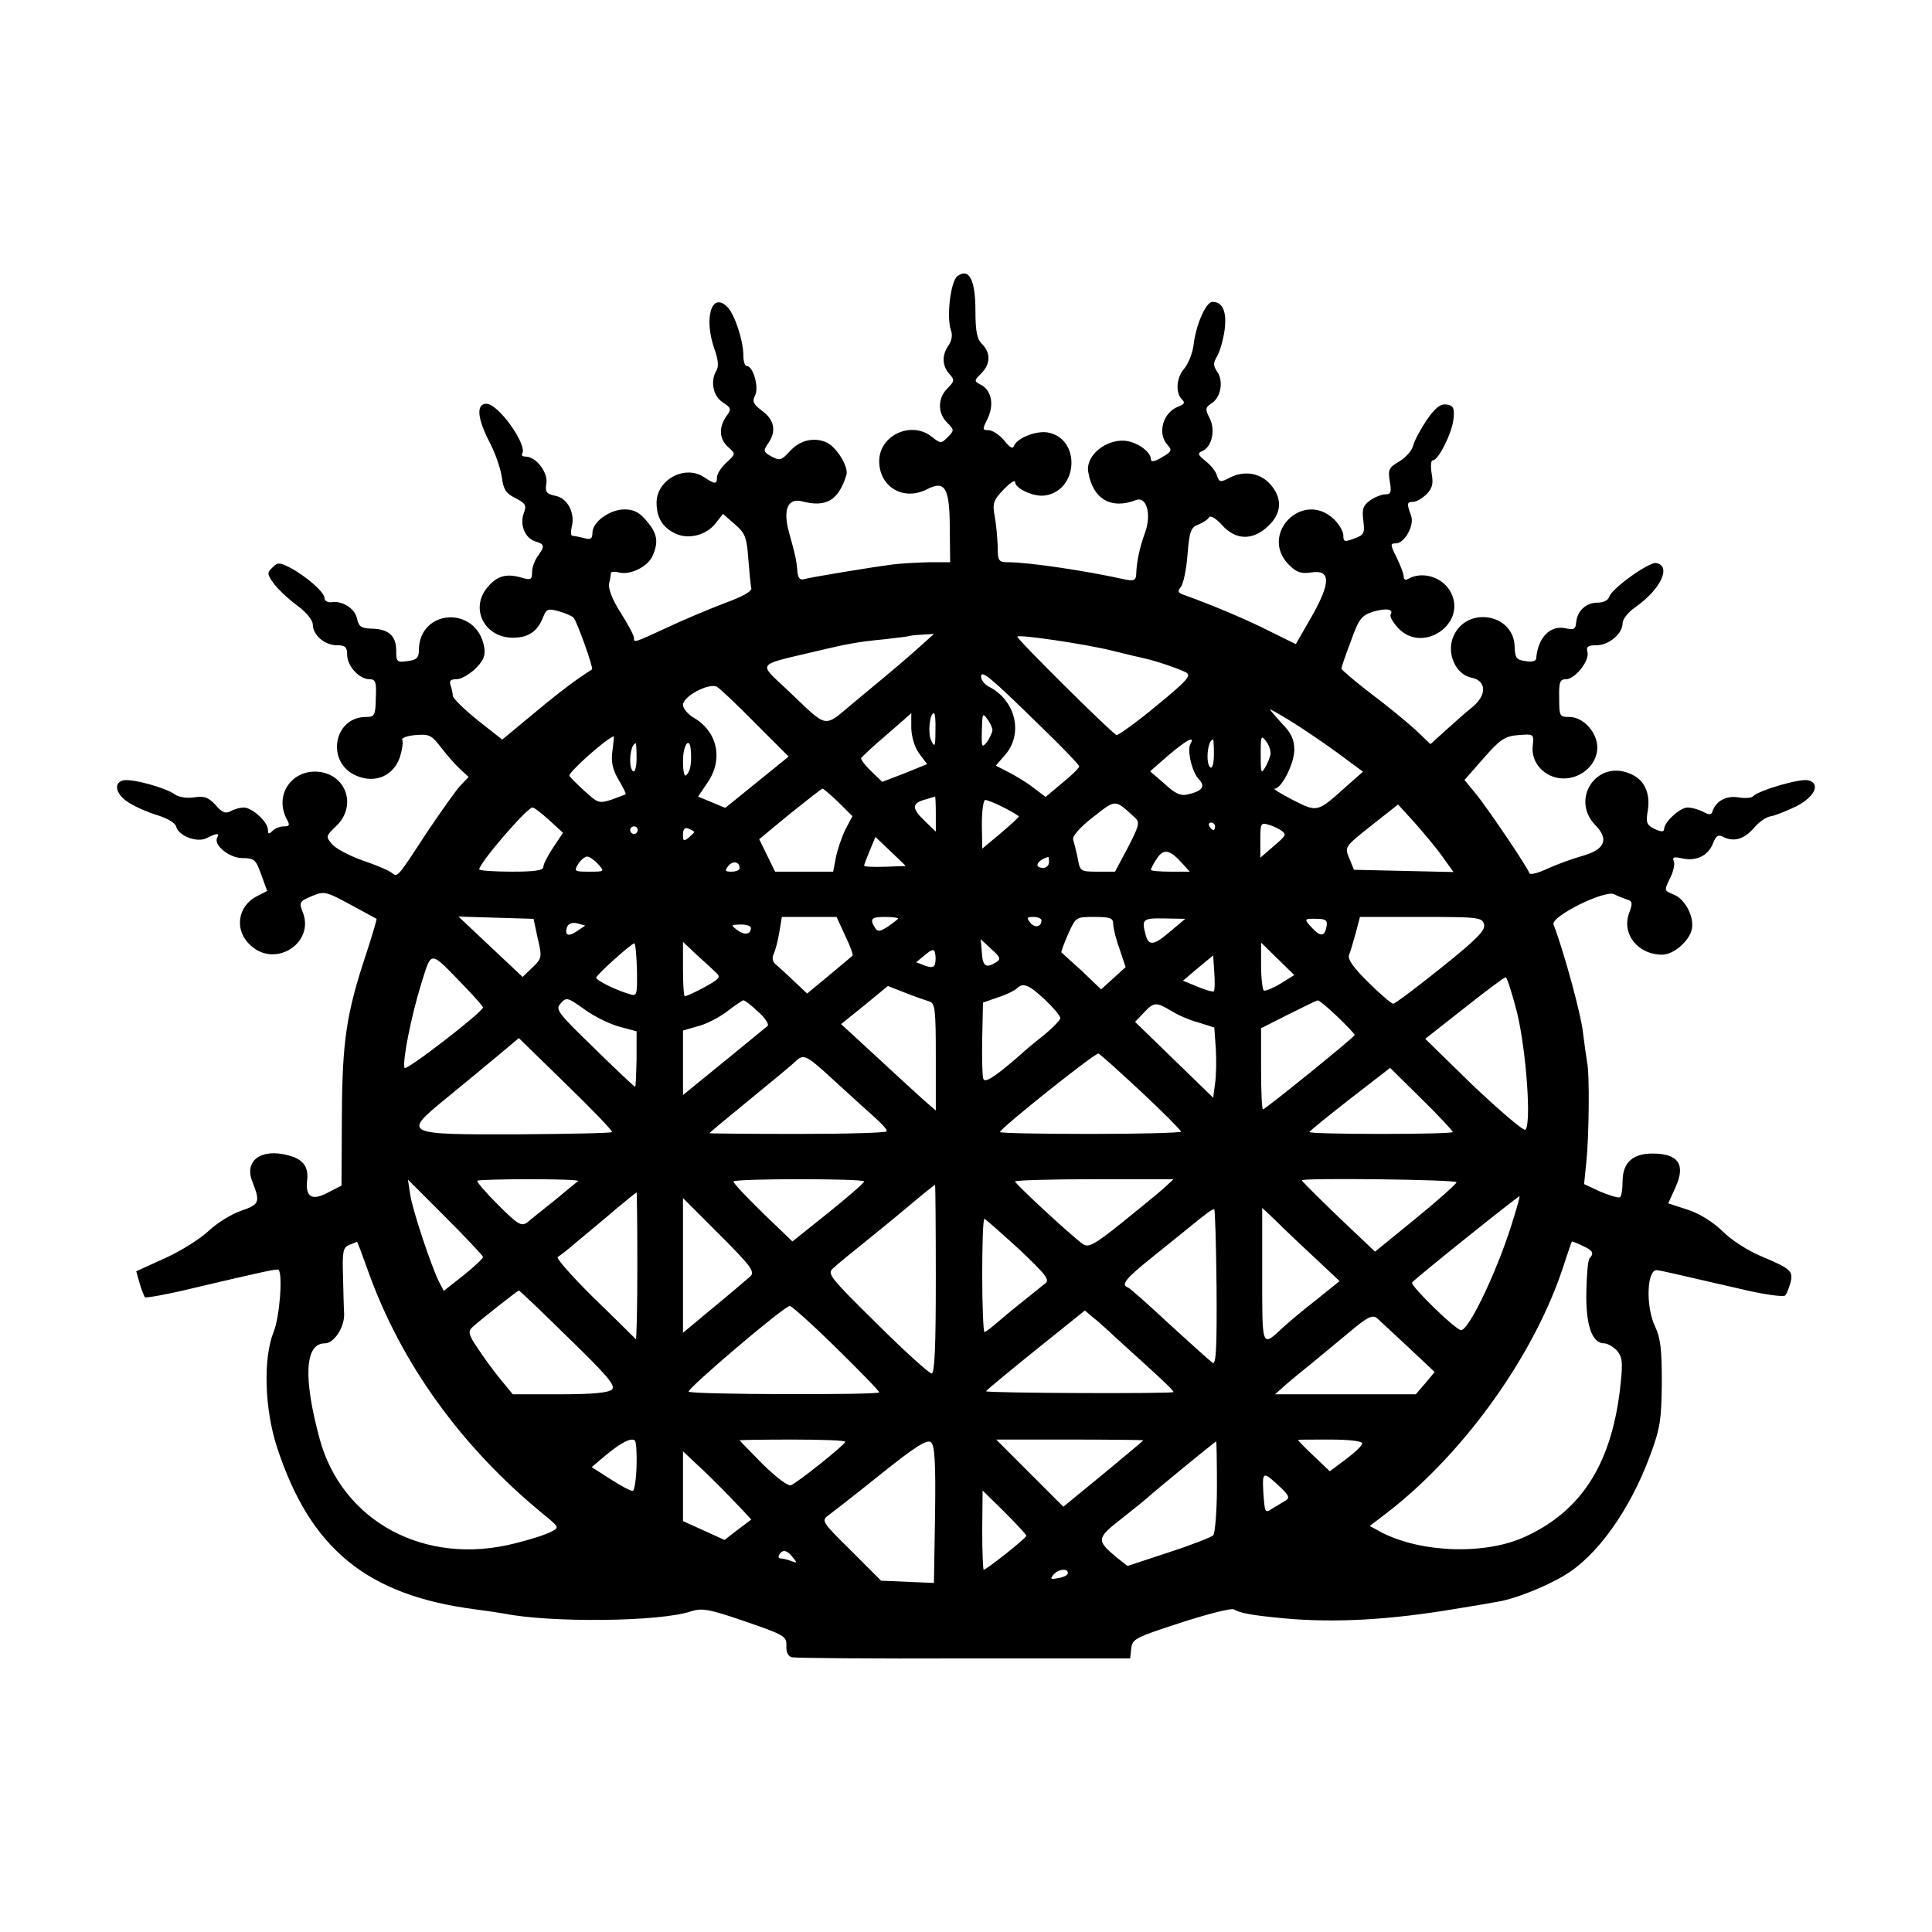 <svg version="1" xmlns="http://www.w3.org/2000/svg" width="682.667" height="682.667" viewBox="0 0 512 512"><path d="M253.7 73.2c-1.8 1.4-2.9 10.9-1.7 14.3.5 1.3.2 2.8-.6 4-1.8 2.5-1.8 5.4.2 7.6 1.4 1.6 1.4 1.9-.5 3.8-2.6 2.6-2.7 6.5-.1 9.1 1.9 1.9 1.9 2.1.2 3.8-1.8 1.8-1.9 1.8-4.2 0-5.4-4.4-14-.5-14 6.4s6.5 10.7 12.8 7.4c4.7-2.4 5.9-.2 5.9 10.6l.1 8.8h-5.7c-3.1.1-7.4.3-9.6.6-6.1.8-21.8 3.4-23.5 3.9-1 .3-1.6-.4-1.7-2.3-.3-3.2-.6-4.3-2.2-10.1-1.7-6.1-.3-9.3 3.6-8.2 6.3 1.6 9.5-.3 11.6-7 .7-2.2-2.8-7.8-5.6-8.8-3.4-1.3-6.9-.3-9.5 2.6-2.1 2.3-2.6 2.4-4.7 1.3-2.2-1.2-2.3-1.5-1-3.4 2.3-3.2 1.8-6.3-1.5-8.7-2.4-1.8-2.7-2.5-1.9-4.1 1.1-2.1-.5-7.8-2.2-7.8-.5 0-.9-1.2-.9-2.8 0-3.9-2.3-10.9-4.2-12.8-4.2-4.3-6.4 2.9-3.4 11.3.9 2.5 1.1 4.5.5 5.4-1.7 2.8-1 6.8 1.6 8.5 2.3 1.5 2.4 1.8 1 3.7-2.1 3-1.9 6.1.5 8.2 2 1.8 2 1.8-.5 4.1-1.4 1.3-2.5 3-2.5 3.9 0 1.9-.5 1.9-3.5-.1-5.1-3.3-12.5.8-12.5 6.8 0 3.9 1.5 6.5 4.8 8.1 3.5 1.8 8.4.6 10.9-2.7l1.9-2.4 3.1 2.7c2.7 2.3 3.2 3.4 3.6 9.1.3 3.6.6 7.1.8 7.8.3.9-2.3 2.3-7.2 4.1-4.2 1.6-11.1 4.5-15.3 6.5-8.7 4-8.6 4-8.6 2.6 0-.6-1.6-3.6-3.5-6.6-2.2-3.4-3.3-6.3-3.1-7.7.3-1.2.5-2.5.5-2.9.1-.3 1-.4 2.1-.1 3 .8 7.6-1.5 8.9-4.3 1.7-3.8 1.3-6-1.5-9.3-1.9-2.3-3.4-3.1-5.9-3.1-3.9 0-8.5 3.3-8.5 6.2 0 1.6-.5 1.9-2.2 1.4-1.3-.3-2.6-.6-3.1-.6-.4 0-.5-1-.2-2.3 1-3.7-1.1-7.7-4.3-8.3-2.4-.5-2.8-1-2.4-3.4.4-2.9-2.8-7-5.5-7-.8 0-1.2-.3-.9-.8 1.4-2.3-6.3-13.2-9.5-13.2-2.8 0-2.4 4 .9 10.3 1.5 2.9 2.9 7 3.2 9.2.4 3.2 1.1 4.3 3.6 5.5 2.7 1.4 3 1.9 2.2 4-1.1 3.1.3 6.6 3.1 7.5 2.5.7 2.5 1.3.6 3.9-.8 1.1-1.5 3-1.5 4.2 0 2-.3 2.2-2.7 1.5-4.1-1.2-6.5-.5-9 2.4-4.9 5.6-1 13.5 6.6 13.5 4.2 0 6.6-1.7 8.1-5.6.8-2 1.3-2.2 4.1-1.4 1.8.5 3.6 1.3 3.9 1.7 1 1.2 5.3 13.3 4.9 13.7-.2.1-2 1.3-3.9 2.6s-7.2 5.4-11.7 9.2l-8.2 6.8-6.6-5.2c-3.6-2.9-6.5-5.8-6.5-6.4 0-.7-.3-1.9-.6-2.8-.4-1.2 0-1.6 1.6-1.6 1.2 0 3.4-1.3 5-2.8 2.2-2.2 2.7-3.5 2.3-5.8-2-11-17.3-10.1-17.3 1 0 1.9-.6 2.5-3 2.8-2.8.4-3 .2-3-2.8 0-3.9-2-5.7-6.5-5.8-2.8-.1-3.4-.5-3.9-2.7-.5-2.6-3.9-4.8-6.8-4.3-1 .1-1.8-.4-1.8-1.1 0-1.6-5-5.9-9.2-8.1-2.8-1.4-3.2-1.4-4.6 0-1.5 1.4-1.4 1.8.4 4.3 1.2 1.6 3.9 4.1 6.2 5.8 2.4 1.8 4.1 3.8 4.1 5.1.1 2.8 3.2 5.4 6.4 5.4 2.2 0 2.7.5 2.7 2.5 0 3 3.2 6.5 5.9 6.5 1.6 0 1.9.7 1.7 5-.1 4.6-.3 5-2.6 5-8.7 0-10.7 12.2-2.5 15.6 5 2.1 9.8 0 11.5-5 .6-2 .9-4 .6-4.5-.3-.5 1.2-1.1 3.5-1.3 3.6-.3 4.3 0 6.7 3.2 1.5 1.9 3.7 4.5 5 5.7l2.4 2.2-2.2 2.3c-1.2 1.3-5.1 6.8-8.8 12.3-8.1 12.4-7.8 12-9.4 10.8-.7-.6-4.2-2.1-7.8-3.3-3.6-1.3-7.2-3.2-8.1-4.4-1.6-1.9-1.5-2.1 1.2-4.7 5.3-5 3-13.1-4.1-14.3-7.4-1.1-12.5 5.9-9 12.5.9 1.6.7 1.9-.8 1.9-1 0-2.3.5-3 1.2-.9.9-1.2.9-1.2-.3 0-2.1-4.2-5.9-6.4-5.9-.9 0-2.5.4-3.5 1-1.4.7-2.3.3-4-1.7-1.9-2-2.9-2.4-5.6-2-1.9.3-4.1 0-5.2-.8-2.5-1.8-11.4-4.2-13.6-3.7-2.8.6-2 3.9 1.6 6 1.7 1.1 5.2 2.6 7.6 3.3 2.5.8 4.6 2 4.8 3 .7 2.5 5.6 4.3 8.1 3 2.5-1.3 3.5-1.4 2.8-.2-1.2 1.9 3.1 5.5 6.6 5.5 3.2 0 3.6.4 5 4.3l1.6 4.4-2.7 1.4c-5.3 2.7-6.1 9.3-1.5 13.2 6.5 5.8 16.7-.8 13.7-8.8-1.1-2.8-1-3 2.3-4.4 3.3-1.4 3.7-1.3 10.2 2.2 3.7 2 6.8 3.7 7 3.8.1.1-1.1 4.2-2.7 9.1-5.3 15.9-6.4 23.2-6.5 43.2l-.1 18.4-3.7 1.9c-4.2 2.2-5.9 1.1-5.4-3.4.4-3.5-1.1-5.5-4.9-6.5-7.3-2-11.9 1.4-9.6 7 2.1 5.4 1.9 6-3.1 7.7-2.6.9-6.4 3.3-8.5 5.3-2.1 2-7.3 5.3-11.5 7.2l-7.7 3.5.9 3.2c.5 1.7 1.2 3.4 1.4 3.7.3.2 5.6-.7 11.8-2.2 20.3-4.8 23.3-5.4 23.6-5.1 1.2 1.1.3 12.7-1.3 16.5-2.8 7-2.4 20.4.9 30.5 8.8 27 23.9 39.3 52.6 43 3 .4 6.4.9 7.5 1.1 12.4 2.5 41.6 2.2 49.7-.6 2.9-.9 4.7-.6 14.3 2.7 10.4 3.6 11 3.9 10.9 6.5-.1 1.7.5 2.8 1.5 3 .9.2 21.4.4 45.6.3h44l.3-2.7c.3-2.5 1.2-2.9 13.2-6.8 7.1-2.3 13.4-3.9 14-3.5 1.6 1 4.9 1.6 13.5 2.4 13.3 1.2 27.7.4 45-2.5 5-.8 10.3-1.7 11.8-2 4.1-.7 12.1-3.8 17.1-6.8 8.8-5.1 17.6-17.5 22.9-31.9 2.7-7.2 3-9.6 3.1-19.2 0-8.8-.3-11.8-1.8-15-2.5-5.2-2.2-15.1.5-14.9 1.4.2 2.3.4 21.8 4.9 6.2 1.5 11.7 2.3 12.2 1.8.4-.4 1-2 1.4-3.4.8-3.1 0-3.7-7.8-7-3.2-1.3-7.8-4.2-10.1-6.5-2.5-2.5-6.2-4.8-9.3-5.8l-5.2-1.7 1.9-4.2c2.8-6.1.8-9-6.1-9-5.3 0-7.9 2.5-7.9 7.4 0 2.1-.3 4-.7 4.2-.5.2-2.8-.5-5.2-1.5l-4.3-2 .6-5.9c.7-6.7.9-23.3.2-26.4-.2-1.1-.7-4.7-1.1-7.9-.5-4.8-5.1-21.6-7.8-28.6-.8-2.1 13.7-9.3 16.1-8 1 .5 2.5 1.1 3.4 1.4 1.4.4 1.5.9.6 3.4-2.2 5.6 2.2 11.2 8.7 11.2 3.1 0 7.4-3.8 7.9-7 .5-3.4-2-7.9-5-9-2.4-1-2.4-1-.9-4.1.9-1.7 1.4-3.8 1.1-4.6-.5-1.2 0-1.3 2.3-.8 3.7.8 6.9-.8 8.1-4.1.8-2 1.4-2.3 2.7-1.6 2.8 1.4 5.6.6 8.2-2.5 1.3-1.5 3.3-2.9 4.5-3 1.1-.2 4.1-1.4 6.6-2.6 4.9-2.5 6.6-6.1 3.2-6.9-2-.6-13 2.6-14.6 4.2-.4.5-2.3.6-4 .3-3.2-.5-5.9 1-6.8 3.8-.3.9-.9.9-2.5 0-1.2-.6-3-1.1-4.1-1.1-2 0-6.2 3.9-6.2 5.7 0 .8-.7.8-2.5 0-2.1-1.1-2.4-1.6-1.8-5 .7-4.7-1-8.2-4.8-9.7-8.8-3.7-15.8 6.8-9.1 13.7 3.7 3.8 2.5 6.5-3.7 8.2-2.5.7-6.6 2.2-9 3.3-2.5 1.2-4.6 1.7-4.8 1.2-.5-1.6-11.3-17.6-14.4-21.3l-2.8-3.4 5.1-5.8c4.4-5 5.6-5.8 9.2-6.1 4.1-.3 4.1-.3 3.8 2.8-.6 4.6 3.3 8.7 8.2 8.7 4.8 0 8.9-3.8 8.9-8.2 0-4-3.7-8.1-7.4-8.1-2.6 0-2.7-.2-2.7-5-.1-4.2.2-5 1.8-5 2.4 0 6.3-4.9 5.7-7.2-.4-1.4.1-1.8 2.4-1.8 3.3 0 6.9-3.1 6.9-5.8 0-1.1 1.5-3 3.4-4.3 6.8-4.8 9.6-10.9 5.5-11.7-1.9-.3-11.7 6.7-12.4 8.9-.3 1-1.6 1.6-3.1 1.6-3.1 0-5.4 2.2-5.7 5.2-.1 1.8-.6 2.1-2.8 1.6-4.1-.9-7.4 2.5-7.8 8.1-.1.6-1.3.9-2.8.6-2.4-.3-2.8-.8-2.9-3.8-.2-8.9-12.9-10.9-16.3-2.6-1.8 4.4.7 10 4.9 10.8 3.9.8 4.1 4.5.3 7.7-1.5 1.2-4.6 3.9-6.9 6l-4.3 3.9-4-3.8c-2.2-2-7.5-6.4-11.8-9.6-4.3-3.3-7.8-6.3-7.8-6.6 0-.4 1.1-3.7 2.5-7.3 2.1-5.9 2.8-6.8 5.9-7.8 3.4-1 5.6-.7 4.6.8-.2.5.6 2 2 3.5 6.4 7 18.3-1 14-9.4-2.1-4.1-7.7-5.8-11.5-3.5-.6.3-1 0-1-.7 0-.8-.9-3-1.9-5.1-1.7-3.4-1.7-3.7-.2-3.7 2.4 0 5.1-5 4-7.5-1.1-3-1.1-3.5.6-3.5.8 0 2.4-.9 3.5-2 1.6-1.6 1.9-2.8 1.4-5.5-.3-2-.2-3.5.3-3.5 1.5 0 5.2-7.4 5.5-11.1.3-2.8-.1-3.5-1.9-3.7-1.6-.2-2.9.8-5.2 4.1-1.6 2.4-3.3 5.5-3.6 6.8-.3 1.3-2 3.2-3.7 4.2-2.7 1.6-3 2.1-2.5 5.2.5 2.9.3 3.5-1.1 3.5-1 0-2.8.7-4.1 1.6-1.9 1.4-2.2 2.3-1.8 5.4.4 3.3.2 3.8-2.4 4.7-2.6 1-2.9.9-2.9-.8 0-1.1-1.2-3.1-2.6-4.4-8.3-7.7-19.8 4.2-11.8 12.2 2 2 3.2 2.4 5.9 2 5.2-.8 5.2 2.7.1 11.7l-4.2 7.3-6.7-3.3c-5.6-2.9-15.5-7.1-23.1-9.8-1.4-.5-1.6-.9-.7-2 .7-.8 1.5-4.7 1.8-8.6.5-6.2.9-7.3 2.9-8 1.2-.5 2.5-1.3 2.8-1.9.4-.6 1.9.3 3.5 2.1 3.6 4 8.1 4.1 12.2.2 3.6-3.4 3.8-7.3.6-11-2.7-3.1-7-3.8-10.8-1.8-2.5 1.3-2.8 1.2-3.4-.6-.3-1.1-1.7-2.8-3.1-3.9-1.9-1.5-2.1-2-.9-2.5 2.6-1 3.7-5.5 2.1-8.7-1.3-2.6-1.2-2.9.6-4.1 2.4-1.6 3.1-6 1.3-8.4-1-1.5-1-2.2 0-3.9.7-1.1 1.6-4.2 2-6.8.7-5-.4-7.7-3.2-7.7-1.7 0-4.4 6.1-5 11.5-.3 2.2-1.4 4.9-2.4 6.1-2.1 2.3-2.5 6.4-.7 8.2.9.9.7 1.3-.8 1.9-4.2 1.5-5.8 7.1-3 10.2 1.3 1.4 1.1 1.8-1.5 3.3-2 1.2-2.9 1.3-2.9.5 0-2-3.7-4.6-6.9-4.9-5.2-.4-10.5 4.1-9.7 8.3 1.2 7.2 6.1 10 12.7 7.4 2.7-1 4.1 3.7 2.4 8.5-1.5 4.1-2.3 7.9-2.4 11.3-.1 1.5-.7 1.7-2.8 1.3-10.8-2.4-25.2-4.5-30.8-4.6-2.9 0-3.1-.2-3.1-4.3-.1-2.3-.4-5.9-.8-7.9-.6-3.3-.4-4.2 2.3-7 1.7-1.8 3.1-2.7 3.1-2.1 0 1.8 5.1 4.1 8 3.6 8.9-1.4 9.4-15.2.6-16.7-3.1-.5-8.1 1.5-8.9 3.6-.3.9-1.2.3-2.6-1.5-1.3-1.5-3.1-2.7-4.1-2.7-1.7 0-1.7-.2-.3-3 1.8-3.7 1.1-7.5-1.7-9-1.9-1-1.9-1.1 0-3 2.5-2.5 2.6-5.4.3-7.8-1.4-1.3-1.8-3.4-1.8-8.9 0-8.2-1.7-11.4-4.8-9.1zm-9.3 97.6c-4.1 3.7-7.4 6.5-17.2 14.6-9.5 7.8-7.1 8.2-18.9-2.9-7.3-6.8-7.7-6.2 6.2-9.5 10.5-2.5 12.8-2.9 20-3.6 3.3-.4 6.1-.7 6.2-.8.1-.1 1.7-.3 3.5-.4l3.3-.2-3.1 2.8zm50.6 1.7c3.6.9 7.4 1.8 8.4 2 3.1.7 9 2.7 10.9 3.7 1.5.8.4 2.1-7.9 8.9-5.3 4.4-10.1 7.8-10.5 7.7-1.3-.5-26.7-25.7-26.3-26.1.6-.6 18.3 2 25.4 3.8zm-19.2 20c5.6 5.4 10.2 10.2 10.2 10.6 0 .4-2 2.4-4.5 4.4l-4.4 3.7-3.3-2.5c-1.8-1.4-4.8-3.2-6.6-4.1l-3.3-1.7 2.6-3c4.7-5.6 2.6-14.2-4.2-17.8-1.3-.6-2.3-1.9-2.3-2.7 0-2 2.1-.3 15.8 13.1zm-75.6-.8l8.8 8.8-8.4 6.8-8.4 6.8-3.6-1.5-3.6-1.5 2.5-3.7c4.2-6.1 2.7-13.4-3.5-17.1-1.6-.9-3-2.5-3-3.5 0-2.3 6.9-5.9 9-4.8.8.5 5.4 4.8 10.2 9.7zm142-.5c2.9 1.8 8.4 5.5 12.1 8.2l6.9 5.1-4.4 3.9c-7.8 7-7.6 6.9-14.2 3.6-3.2-1.7-5.4-3-4.8-3 1.8 0 5.2-6.6 5.2-10.3 0-2.7-.8-4.5-3.4-7.1-1.8-2-3.2-3.6-3-3.6.2 0 2.7 1.4 5.6 3.2zM241.5 193c.1 2.4.9 5.1 2.1 6.7l2.1 2.8-5.9 2.4-6 2.3-2.9-2.8c-1.6-1.5-2.8-3.1-2.7-3.5.2-.3 3.2-3.2 6.8-6.2 3.6-3.1 6.5-5.7 6.5-5.7v4zm6.4.7c0 4.1-.2 4.5-1.1 2.6-1-2-.4-7.3.7-7.3.3 0 .5 2.1.4 4.7zm15.1-.2c0 .6-.7 2-1.4 3.1-1.4 1.7-1.5 1.5-1.4-3 .1-4.5.2-4.8 1.4-3.1.8 1 1.4 2.4 1.4 3zM162.3 199c-.4 2.9 0 4.8 1.6 7.6 1.2 2 2.1 3.8 1.9 3.9-.2.1-1.8.7-3.7 1.4-3.3 1.1-3.7.9-7-2.1-2-1.8-3.9-3.7-4.2-4.2-.5-.7 9.6-9.8 11.8-10.5 0-.1-.1 1.7-.4 3.9zm174.4.9c-.2.9-.8 2.5-1.5 3.6-1 1.7-1.1 1.2-1.1-3.5 0-5 .1-5.3 1.4-3.6.8 1 1.3 2.6 1.2 3.5zm-21.2-2.8c-1 1.6.4 7.6 2.2 9.4 1.8 1.9 1 3.1-2.8 4-2 .5-3.4-.1-6.3-2.8l-3.8-3.3 4.8-4.2c4.7-4 7.2-5.4 5.9-3.1zm6.2 2.9c0 2.1-.4 3.7-.9 3.4-1.4-.9-.8-7.4.7-7.4.1 0 .2 1.8.2 4zm-153 1c0 2.1-.4 3.7-.9 3.4-1.4-.9-.8-7.4.7-7.4.1 0 .2 1.8.2 4zm14.4-1.8c.2 3.4-.2 5.2-1.2 6.2-.5.6-.9-.8-.9-3.7 0-4.6 1.9-6.8 2.1-2.5zm39.1 13.4l3.7 3.7-1.9 3.6c-1 2.1-2.1 5.4-2.5 7.4l-.7 3.7h-15.4l-2.1-4.3-2.1-4.3 8.1-6.7c4.5-3.6 8.4-6.7 8.7-6.7.2 0 2.1 1.6 4.2 3.6zm25.8 3.1v4.7l-3-2.9c-3.4-3.3-3.4-4.6.1-5.6 1.3-.4 2.5-.7 2.7-.8.1-.1.2 2 .2 4.6zm18-1.7c2.2 1.1 4 2.2 4 2.4 0 .2-2.2 2.2-4.9 4.5l-4.8 4-.1-6.4c0-3.6.4-6.5.9-6.5s2.8.9 4.9 2zm34.9 2.8c1.2 1.2.9 2.2-2 7.8l-3.4 6.4h-4.6c-4.6 0-4.7-.1-5.3-3.6-.4-1.9-1-4.2-1.2-4.9-.3-.8 1.7-3.2 5.2-5.9 6.3-4.9 5.7-4.9 11.3.2zm81.2 10l3.1 4.3-13.2-.3-13.2-.3-1.2-3c-1.3-3-1.3-3.1 5.8-8.7l7.1-5.6 4.2 4.6c2.3 2.6 5.7 6.6 7.4 9zm-236.5-9.4l3.6 3.3-2.6 3.9c-1.4 2.1-2.6 4.4-2.6 5.1 0 1-2.3 1.3-8.5 1.3-4.7 0-8.5-.3-8.5-.6 0-1.7 12.7-16.4 14.1-16.4.5 0 2.4 1.5 4.5 3.4zM322 219c0 .5-.2 1-.4 1-.3 0-.8-.5-1.1-1-.3-.6-.1-1 .4-1 .6 0 1.1.4 1.1 1zm17.7 1.2c1.3 1.1 1.3 1.1-3.5 5.2l-2.2 1.9v-4.7c0-4.4.1-4.7 2.3-4 1.2.3 2.7 1.1 3.4 1.6zM169 220c0 .5-.4 1-1 1-.5 0-1-.5-1-1 0-.6.5-1 1-1 .6 0 1 .4 1 1zm15 .5c0 .1-.7.8-1.5 1.5-1.3 1-1.5.9-1.5-.8 0-1.5.5-2 1.5-1.6.8.4 1.5.7 1.5.9zm56 9s-2.5.1-5.5.2-5.5 0-5.5-.3c0-.2.7-2.1 1.5-4l1.5-3.6 4 3.8c2.2 2.1 4 3.8 4 3.9zm73.4-.6l1.9 2.1h-5.1c-2.9 0-5.2-.2-5.2-.5s.7-1.7 1.6-3c1.8-2.7 3.4-2.4 6.8 1.4zm-154.9.1c1.8 2 1.7 2-2.4 2-3.9 0-4-.1-2.9-2 .7-1.1 1.8-2 2.4-2 .6 0 1.9.9 2.9 2zm119.5-.5c0 .8-.7 1.5-1.5 1.5-2.6 0-1.8-2 1.3-2.9.1-.1.2.6.2 1.4zm-82 1.6c0 .5-1 .9-2.1.9-1.8 0-1.9-.2-.9-1.5 1.2-1.5 3-1.2 3 .6zm-53.5 18.6c1.2 5 1.1 5.3-1.4 7.7l-2.6 2.5-8.5-8-8.5-8 9.9.3 10 .3 1.1 5.2zm81.5-.7c1.3 2.7 2.2 5.1 1.9 5.3-.2.2-3 2.5-6.2 5.2l-5.8 4.8-3.6-3.4c-2-1.9-4.2-3.9-4.9-4.5-.7-.6-.8-1.7-.4-2.5s1.1-3.3 1.5-5.7l.7-4.2h14.5l2.3 5zm14-4.6c0 .2-1.2 1.1-2.6 2.1-2.2 1.4-2.8 1.5-3.5.4-1.5-2.4-1-2.9 2.6-2.9 1.9 0 3.5.2 3.5.4zm38 .5c0 1.8-1.8 2.1-3 .6-1-1.3-.9-1.5.9-1.5 1.1 0 2.1.4 2.1.9zm19 .9c0 1 .7 4 1.7 6.7l1.6 4.8-3.3 3-3.2 2.9-5.1-4.9c-2.9-2.6-5.3-4.8-5.4-4.9-.2 0 .6-2.2 1.7-4.7 2.1-4.7 2.1-4.7 7-4.7 4.2 0 5 .3 5 1.8zm15.3 1.9c-4.5 3.9-5.9 4.1-6.7 1-1.1-4.1-.8-4.4 5-4.3l5.5.1-3.8 3.2zm41.3-1.5c-.4 2.9-1.5 3.2-3.6 1-2.6-2.7-2.5-2.8 1-2.7 2.2 0 2.8.4 2.6 1.7zm41.7-.2c.4 1.5-1.9 3.9-11.4 11.5-6.5 5.2-12.2 9.5-12.7 9.5-.4 0-3.4-2.5-6.6-5.7-3.9-3.8-5.5-6.1-5.1-7.2.4-.9 1.1-3.5 1.8-5.9l1.1-4.2h16.2c15.3 0 16.2.1 16.7 2zM153 246.7c-2.4 1.7-3.5 1.2-2.7-1.1.4-.9 1.4-1.2 2.7-.9l2.1.6-2.1 1.4zm46-.8c0 1.8-1.7 2-3.6.6-1.8-1.4-1.8-1.4.9-1.5 1.5 0 2.7.4 2.7.9zm65 9.1c-2.7 1.7-3.6 1.1-3.8-2.6l-.3-3.5 2.8 2.6c2.4 2.1 2.6 2.7 1.3 3.5zm-95.2 2.1c.1 6.8 0 7-2.1 6.3-3.5-1-8.7-3.6-8.7-4.3 0-.7 9.2-9 10.1-9.1.3 0 .6 3.2.7 7.1zm20.9.6c1 .9 1 1.3 0 2.1-1.4 1.1-7.4 4.2-8.2 4.2-.3 0-.5-3.2-.5-7.2v-7.2l3.7 3.5c2 1.8 4.3 3.9 5 4.6zm149.6 3c-2 1.2-4 2-4.4 1.8-.3-.3-.7-3.2-.7-6.6v-6.1l4.4 4.3 4.4 4.3-3.7 2.3zm-91.5-5.3c-.2 1-.9 1.1-2.7.5l-2.3-.9 2.3-1.9c1.9-1.6 2.5-1.7 2.7-.5.2.8.2 2 0 2.8zm-124.6 6.1c2.6 2.7 4.8 5.2 4.8 5.5-.2 1.3-20.5 17-20.8 16-.6-1.8 1.8-13.8 4.4-22.2 2.9-9.1 2-9.2 11.6.7zm198.5 1.2c-.3.2-2.2-.3-4.3-1.2l-3.9-1.6 4-3.4 4-3.3.3 4.5c.2 2.5.1 4.7-.1 5zm80.3 5.5c2.5 10.2 3.9 30.1 2.2 31.2-.5.3-6.7-5-13.8-11.7l-12.7-12.4 10.3-8.1c5.7-4.5 10.6-8.2 11-8.2.4 0 1.7 4.2 3 9.2zm-155.7-2.8c1.5.5 1.7 2.1 1.7 14.7v14.2l-2.2-1.9c-1.2-1-4.6-4.2-7.6-6.9-3-2.8-7.6-7-10.3-9.5l-5-4.6 6.2-5 6.2-5.1 4.6 1.8c2.5 1 5.4 2 6.4 2.3zm30.6-.5c2.2 2.1 4.1 4.3 4.1 4.9 0 .5-2.1 2.7-4.7 4.8-2.7 2.1-5 4.1-5.3 4.4-.3.3-2.6 2.3-5.2 4.4-3.4 2.7-4.9 3.4-5.2 2.5-.3-.8-.4-5.6-.3-10.8l.2-9.4 4-1.4c2.2-.7 4.4-1.8 4.9-2.3 1.7-1.7 3.2-1.1 7.5 2.9zm-112.7 7.2l4.5 1.2v7.4c-.1 4-.2 7.3-.4 7.3s-5.1-4.6-10.8-10.2c-9.8-9.5-10.4-10.3-8.9-11.9 1.5-1.7 1.8-1.6 6.3 1.6 2.6 1.9 6.7 3.9 9.3 4.6zm36.7-4c1.9 1.7 3 3.4 2.5 3.8-.5.4-5.7 4.7-11.6 9.5l-10.8 8.8v-17.1l3.8-1.1c2.2-.5 5.7-2.3 7.8-3.9 2.1-1.6 4.1-3 4.4-3 .3-.1 2.1 1.3 3.9 3zm153.5 1.3c2.5 2.4 4.6 4.6 4.6 4.9 0 .5-23.7 19.7-24.3 19.7-.3 0-.5-4.8-.5-10.8v-10.7l7.1-3.6c4-2 7.5-3.7 7.9-3.8.4 0 2.7 1.9 5.2 4.3zm-44-1.5c1.7 1.1 5 2.5 7.3 3.1l4.1 1.3.4 5.6c.2 3.1.1 7.3-.2 9.3l-.5 3.7-10.3-10-10.4-10.1 2.3-2.4c2.7-2.9 3.3-2.9 7.3-.5zM162.2 300c-.2.3-11.2.5-24.5.6-30.9.1-31.1 0-19.5-9.5 4.4-3.6 10.6-8.7 13.7-11.3l5.6-4.7 12.5 12.2c6.9 6.7 12.4 12.4 12.2 12.7zm140.3-10.6c5.8 5.4 10.5 10.2 10.5 10.5 0 .3-10.8.6-24 .6s-24-.2-24-.5c.1-1 25.3-21.1 26.1-20.8.5.2 5.6 4.8 11.4 10.2zm-83.7-5.1c2.6 2.4 6.7 6.1 9.1 8.3 6.2 5.5 7.1 6.5 7.1 7.2 0 .4-10.6.7-23.5.7s-23.5-.1-23.5-.2 4.8-4.1 10.8-9c5.9-4.8 11.3-9.3 12-10 2-2 2.9-1.6 8 3zM385 300c0 .3-8.5.5-19 .5-10.4 0-19-.2-19-.5.1-.3 4.9-4.2 10.8-8.8l10.6-8.2 8.3 8.2c4.6 4.5 8.3 8.5 8.3 8.8zm-231.8 13c-.4.3-3.2 2.6-6.2 5.1-3 2.4-6.3 5-7.2 5.8-1.6 1.2-2.5.7-7.8-4.6-3.3-3.3-5.8-6.2-5.5-6.4.2-.2 6.5-.4 13.9-.4s13.2.2 12.8.5zm75.8.1c0 .4-4.3 4.1-9.5 8.3L210 329l-7.9-7.6c-4.4-4.3-7.9-8-7.7-8.3.6-.8 34.6-.8 34.6 0zm79.3 1.9c-1.6 1.4-6.6 5.5-11.2 9.2-7.1 5.7-8.7 6.5-10.1 5.5-2.9-2-18-16-18-16.6 0-.3 9.5-.6 21-.6h21l-2.7 2.5zm77.7-1.7c0 .4-4.8 4.7-10.8 9.6l-10.8 8.8-9.7-9.2c-5.3-5.1-9.7-9.5-9.7-9.7 0-.7 41-.2 41 .5zm-258 19.8c0 .4-2.3 2.6-5.2 4.9l-5.2 4.1-1.2-2.3c-2-3.9-7.1-19.1-7.7-23.3l-.6-3.9 9.9 9.9c5.5 5.5 10 10.3 10 10.6zm120 5.9c0 17.7-.3 25-1.1 25-.6 0-7.2-5.9-14.5-13.2-12.5-12.3-13.3-13.3-11.6-14.7.9-.9 5.1-4.3 9.2-7.6s8.6-7 10-8.2c3.9-3.3 7.5-6.2 7.8-6.3.1 0 .2 11.2.2 25zm-79.1-3.4c0 10.8-.2 19.5-.4 19.3-.2-.2-5.1-5.1-11-10.8-5.8-5.7-10.2-10.7-9.7-11 .6-.3 3-2.2 5.3-4.2 2.4-2 6.9-5.7 9.9-8.3 3-2.5 5.6-4.6 5.7-4.6.1 0 .2 8.8.2 19.6zm232.4-13.4c-3.8 13.1-11.9 30.3-14.1 30.3-1.4 0-13.3-11.6-13-12.6.2-.6 27.8-22.7 28.5-22.9.1 0-.5 2.4-1.4 5.2zm-202.4 16c-.8.7-5.1 4.4-9.6 8.1l-8.3 6.9v-35.7l9.7 9.7c8.2 8.2 9.4 9.8 8.2 11zm123.5 3.1c.1 15.2-.1 20.4-1 19.9-.6-.4-5.7-5-11.4-10.2-5.6-5.2-10.6-9.7-11.1-9.8-1.9-.7-.7-2.3 6.3-7.9 4-3.2 8.2-6.6 9.3-7.5 5.1-4.2 7-5.6 7.3-5.3.2.2.5 9.6.6 20.8zm25.9-8.1l6.7 6.3-6.2 5c-3.5 2.7-7.4 6-8.8 7.3-5.7 5.3-5.5 5.6-5.5-13.9v-17.8l3.5 3.3c1.9 1.9 6.5 6.3 10.3 9.8zM270 331c7.4 7 8.3 8.2 6.9 9.2-6.9 5.5-9.6 7.7-12.3 10-1.7 1.5-3.4 2.8-3.7 2.8-.3 0-.6-6.8-.6-15 0-8.3.2-15 .6-15 .3.1 4.4 3.7 9.1 8zm-172.5 5.7c8.7 24.5 24.7 46.7 46.4 64.5 4.3 3.5 4.4 3.6 2.2 4.7-1.2.7-5.5 2.1-9.6 3.1-23.8 6.1-45.8-5.7-51.8-27.7-4.4-16.3-3.9-25.3 1.4-25.3 2.4 0 5.2-4.2 5.1-7.8-.1-1.5-.2-6-.3-10.1-.2-6.5 0-7.5 1.7-8.2l2-.8c.1-.1 1.4 3.4 2.9 7.6zm322-6.5c2.6 1.2 3 1.9 1.8 3.2-.5.4-.8 4.4-.9 8.9-.2 8.8 1.5 13.7 4.7 13.7.9 0 2.4.9 3.4 1.9 1.4 1.7 1.6 3.1 1 8.6-2.1 20.8-10 33.6-25 40.6-10.5 5-27.5 4.5-38.2-.9l-3.3-1.8 4.7-3.6c20.7-16 39.4-42.4 46.9-66.1 1-3.1 1.9-5.7 2-5.7.2 0 1.5.5 2.9 1.2zm-268.9 24.3c10.3 10 12.6 12.7 11.6 13.7-.9.9-5.1 1.3-13.8 1.3h-12.5l-3.3-4c-1.8-2.2-4.5-5.9-6-8.2-2.4-3.5-2.6-4.4-1.5-5.5 1.8-1.7 12.1-9.8 12.4-9.8.2 0 6.1 5.6 13.1 12.5zm71 2.7c6.2 6.1 11.4 11.4 11.4 11.8 0 .7-49.7.6-50.5-.2-.6-.6 25.3-22.7 26.8-22.7.4-.1 6 4.9 12.3 11.1zm72.5-4.2c.8.8 5 4.6 9.2 8.4 4.2 3.8 7.7 7.1 7.7 7.5 0 .5-49.1.3-49.7-.2-.1-.1 5.8-5 13-10.8l13.2-10.6 2.5 2.1c1.4 1.1 3.2 2.8 4.1 3.6zm79.2 4.1l6.9 6.5-2.5 3-2.5 2.9h-37.3l2.8-2.5c1.6-1.4 4.9-4.1 7.4-6.1 2.4-2 6.9-5.7 9.9-8.2 4.4-3.7 5.7-4.3 6.9-3.4.8.7 4.5 4.2 8.4 7.8zm-204.6 31.4c-.1 3.6-.6 6.6-1 6.6-.5.1-3.1-1.3-5.9-3.1l-5-3.2 3.8-3.2c4-3.3 6.5-4.6 7.6-3.9.4.2.6 3.3.5 6.8zm55.3-6.4c0 .7-12.6 10.8-14.4 11.5-.8.3-3.9-2.1-7.5-5.6-3.3-3.4-6.1-6.2-6.1-6.3 0-.1 6.3-.2 14-.2s14 .2 14 .6zm23.8 19.3l-.3 18.1-7-.3-7-.3-8-8c-7.6-7.5-7.9-7.9-6-9.3 1.1-.8 7.4-5.7 14-11 9.1-7.3 12.2-9.2 13.2-8.4 1 .8 1.3 5.2 1.1 19.2zm55.2-19.7c0 .1-4.8 4.1-10.6 8.9l-10.6 8.7-8.9-8.9-8.9-8.9h19.5c10.7 0 19.5.1 19.5.2zm58 .8c0 .6-1.9 2.4-4.3 4.2l-4.3 3.2-4.2-4c-2.3-2.2-4.2-4.1-4.2-4.3 0-.1 3.8-.1 8.5-.1 4.9 0 8.5.4 8.5 1zM322.5 394c0 6.5-.5 12.4-1 12.9-.6.5-5.9 2.6-11.8 4.5l-10.9 3.6-2.8-2.2c-5.5-4.6-5.5-5.1 1.3-10.4 3.4-2.7 6.4-5.1 6.7-5.4.6-.7 18-15 18.3-15 .1 0 .2 5.4.2 12zm-131.1.6c1.7 1.7 4.1 4.3 5.4 5.6l2.3 2.5-3.6 2.7-3.5 2.7-5.5-2.5-5.5-2.5v-18.5l3.7 3.5c2 1.8 5 4.8 6.7 6.5zm148.4 0c1.7 1.7 2 2.4 1 3-.7.4-2.3 1.4-3.5 2.1-2.1 1.4-2.1 1.3-2.5-4.1-.3-5.9-.2-5.9 5-1zM272 407c0 .6-10.6 9-11.3 9-.2 0-.4-4.7-.4-10.5l.1-10.5 5.8 5.7c3.2 3.2 5.8 6 5.8 6.3zm-61.9 5.7c1.2 1.5 1.2 1.6-.4 1-1-.4-2.3-.7-2.8-.7-.6 0-.7-.5-.4-1 .9-1.5 2.1-1.2 3.6.7zm72.9 4.2c0 .5-1.1 1.1-2.5 1.3-2 .4-2.3.3-1.4-.8 1.3-1.6 3.9-1.9 3.9-.5z"/></svg>